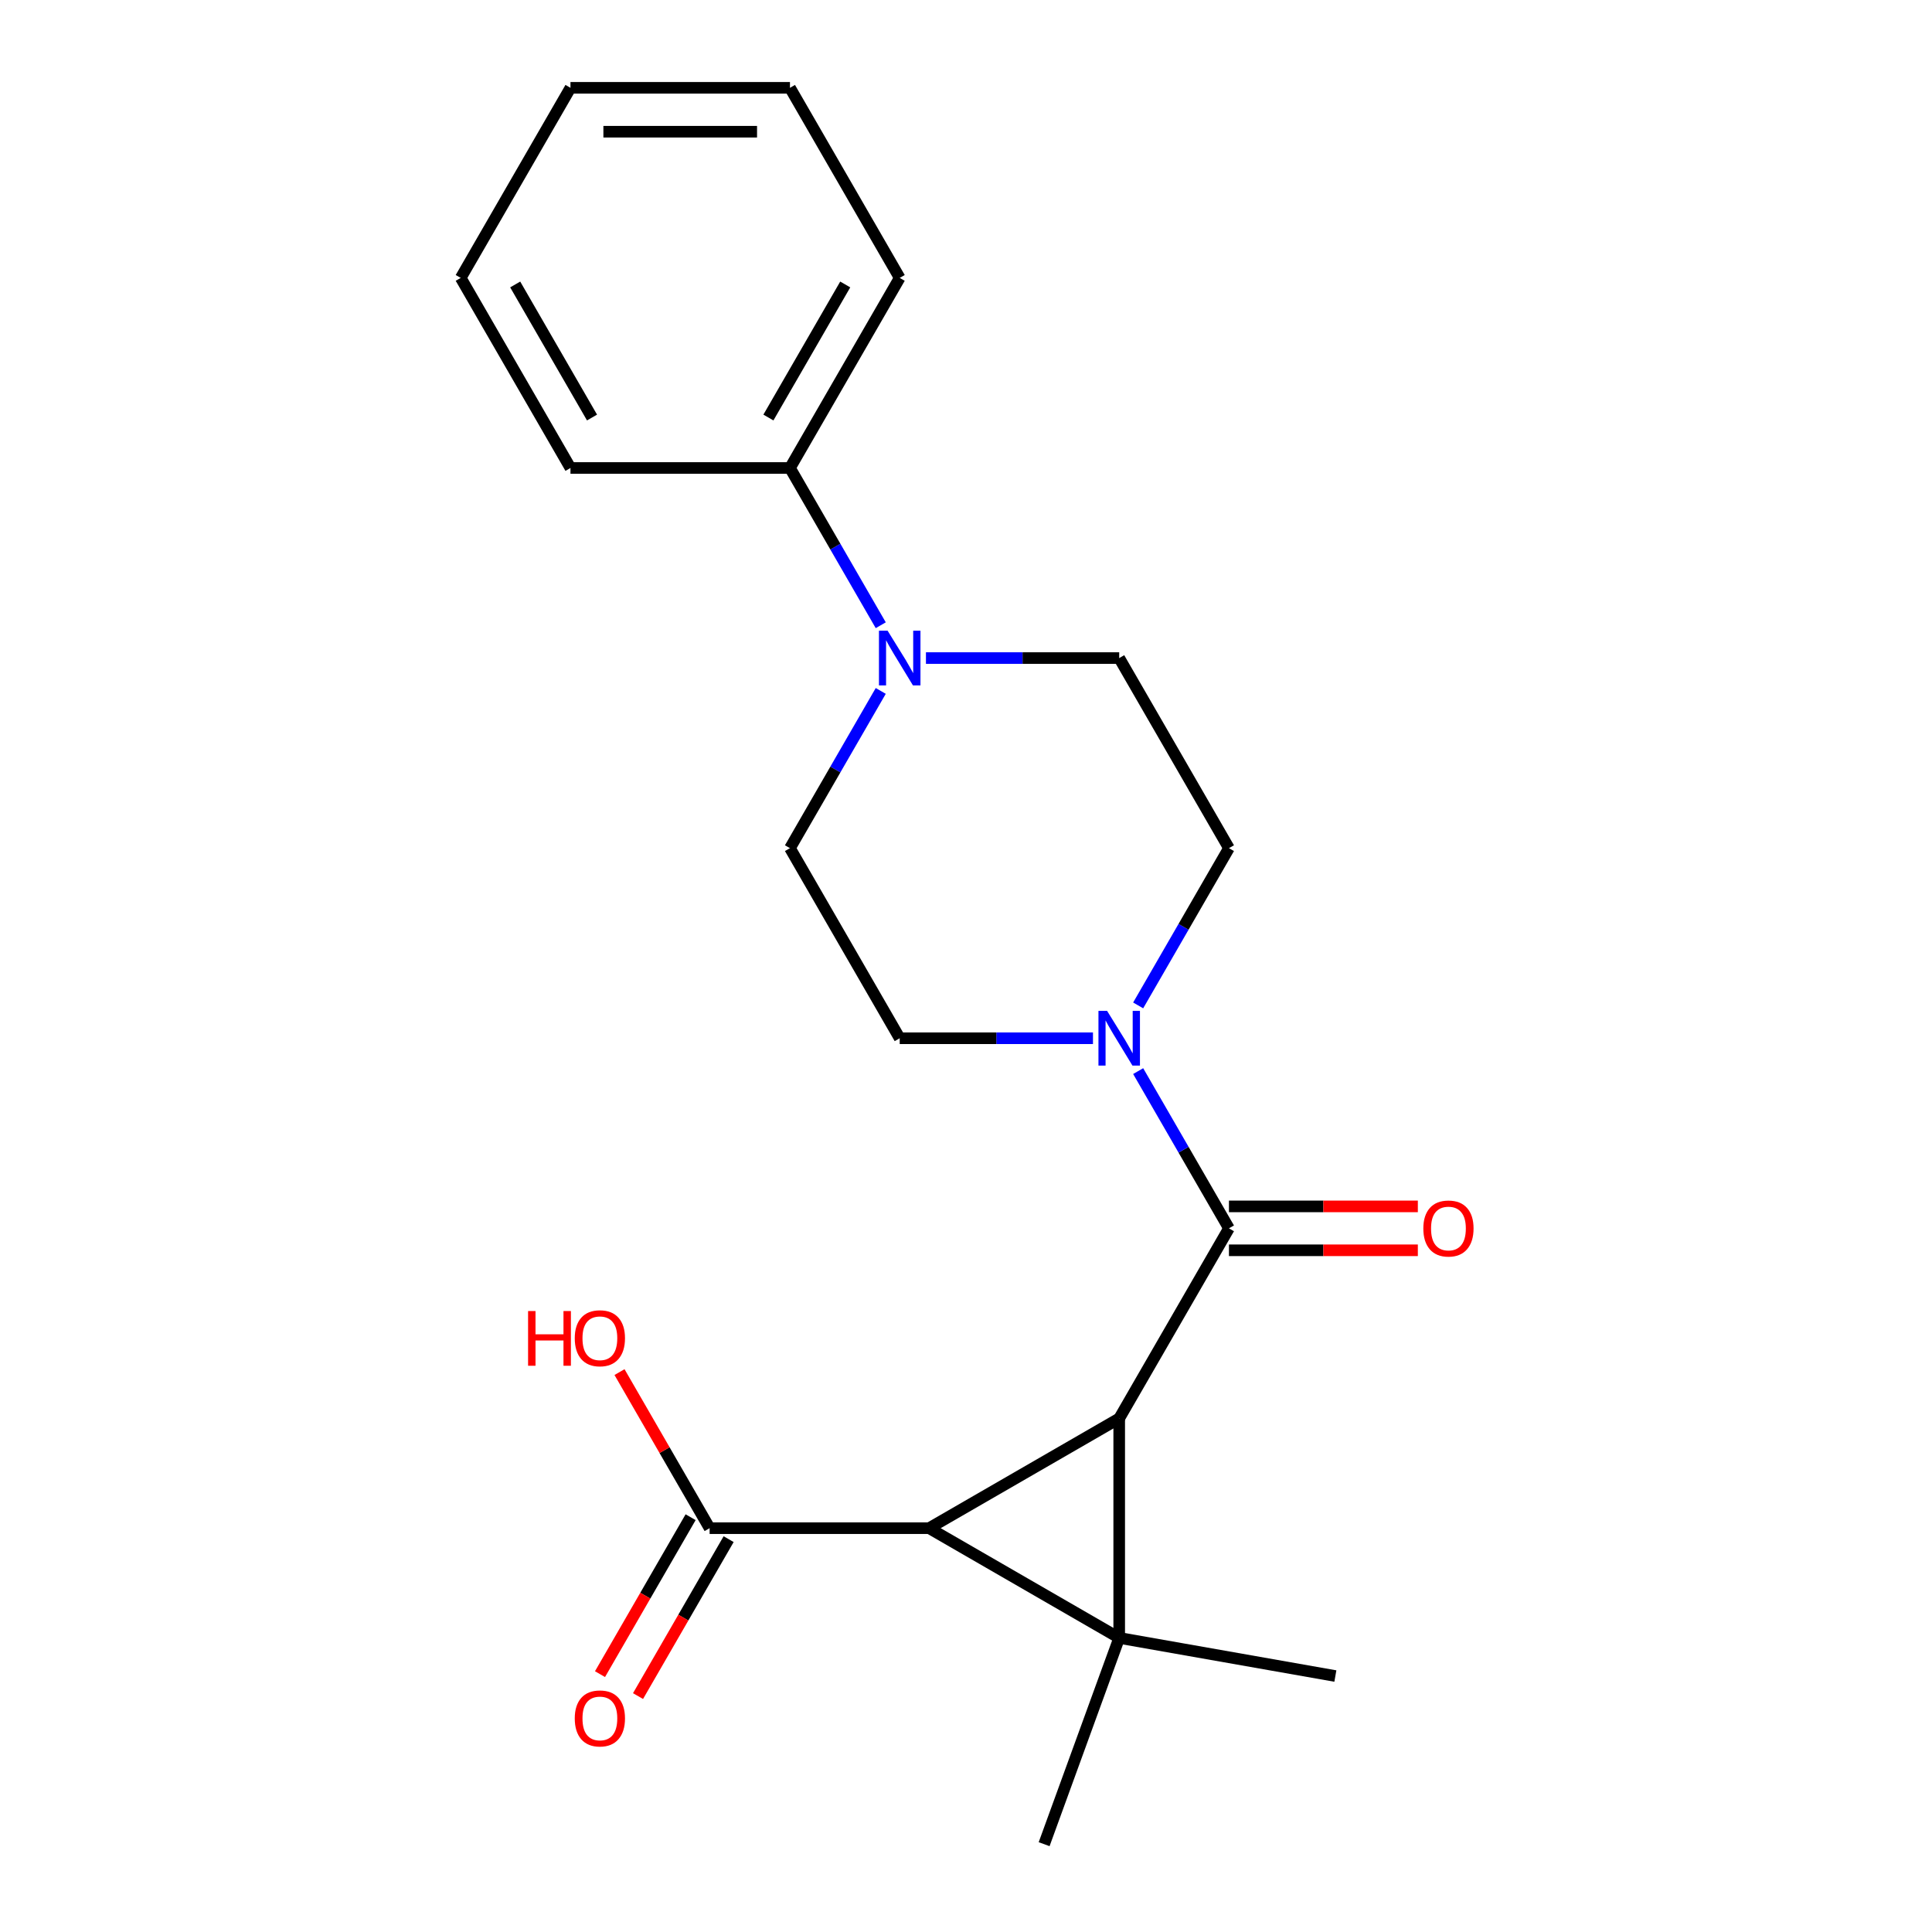 <?xml version='1.0' encoding='iso-8859-1'?>
<svg version='1.1' baseProfile='full'
              xmlns='http://www.w3.org/2000/svg'
                      xmlns:rdkit='http://www.rdkit.org/xml'
                      xmlns:xlink='http://www.w3.org/1999/xlink'
                  xml:space='preserve'
width='1000px' height='1000px' viewBox='0 0 1000 1000'>
<!-- END OF HEADER -->
<rect style='opacity:1.0;fill:#FFFFFF;stroke:none' width='1000' height='1000' x='0' y='0'> </rect>
<path class='bond-0' d='M 579.298,847.787 L 579.298,734.177' style='fill:none;fill-rule:evenodd;stroke:#000000;stroke-width:6px;stroke-linecap:butt;stroke-linejoin:miter;stroke-opacity:1' />
<path class='bond-1' d='M 579.298,847.787 L 480.909,790.982' style='fill:none;fill-rule:evenodd;stroke:#000000;stroke-width:6px;stroke-linecap:butt;stroke-linejoin:miter;stroke-opacity:1' />
<path class='bond-13' d='M 579.298,847.787 L 691.182,867.515' style='fill:none;fill-rule:evenodd;stroke:#000000;stroke-width:6px;stroke-linecap:butt;stroke-linejoin:miter;stroke-opacity:1' />
<path class='bond-14' d='M 579.298,847.787 L 540.441,954.545' style='fill:none;fill-rule:evenodd;stroke:#000000;stroke-width:6px;stroke-linecap:butt;stroke-linejoin:miter;stroke-opacity:1' />
<path class='bond-2' d='M 579.298,734.177 L 636.103,635.788' style='fill:none;fill-rule:evenodd;stroke:#000000;stroke-width:6px;stroke-linecap:butt;stroke-linejoin:miter;stroke-opacity:1' />
<path class='bond-21' d='M 579.298,734.177 L 480.909,790.982' style='fill:none;fill-rule:evenodd;stroke:#000000;stroke-width:6px;stroke-linecap:butt;stroke-linejoin:miter;stroke-opacity:1' />
<path class='bond-4' d='M 480.909,790.982 L 367.299,790.982' style='fill:none;fill-rule:evenodd;stroke:#000000;stroke-width:6px;stroke-linecap:butt;stroke-linejoin:miter;stroke-opacity:1' />
<path class='bond-3' d='M 636.103,635.788 L 612.608,595.094' style='fill:none;fill-rule:evenodd;stroke:#000000;stroke-width:6px;stroke-linecap:butt;stroke-linejoin:miter;stroke-opacity:1' />
<path class='bond-3' d='M 612.608,595.094 L 589.113,554.4' style='fill:none;fill-rule:evenodd;stroke:#0000FF;stroke-width:6px;stroke-linecap:butt;stroke-linejoin:miter;stroke-opacity:1' />
<path class='bond-6' d='M 636.103,647.149 L 684.988,647.149' style='fill:none;fill-rule:evenodd;stroke:#000000;stroke-width:6px;stroke-linecap:butt;stroke-linejoin:miter;stroke-opacity:1' />
<path class='bond-6' d='M 684.988,647.149 L 733.873,647.149' style='fill:none;fill-rule:evenodd;stroke:#FF0000;stroke-width:6px;stroke-linecap:butt;stroke-linejoin:miter;stroke-opacity:1' />
<path class='bond-6' d='M 636.103,624.427 L 684.988,624.427' style='fill:none;fill-rule:evenodd;stroke:#000000;stroke-width:6px;stroke-linecap:butt;stroke-linejoin:miter;stroke-opacity:1' />
<path class='bond-6' d='M 684.988,624.427 L 733.873,624.427' style='fill:none;fill-rule:evenodd;stroke:#FF0000;stroke-width:6px;stroke-linecap:butt;stroke-linejoin:miter;stroke-opacity:1' />
<path class='bond-7' d='M 589.113,520.399 L 612.608,479.705' style='fill:none;fill-rule:evenodd;stroke:#0000FF;stroke-width:6px;stroke-linecap:butt;stroke-linejoin:miter;stroke-opacity:1' />
<path class='bond-7' d='M 612.608,479.705 L 636.103,439.01' style='fill:none;fill-rule:evenodd;stroke:#000000;stroke-width:6px;stroke-linecap:butt;stroke-linejoin:miter;stroke-opacity:1' />
<path class='bond-8' d='M 565.718,537.399 L 515.703,537.399' style='fill:none;fill-rule:evenodd;stroke:#0000FF;stroke-width:6px;stroke-linecap:butt;stroke-linejoin:miter;stroke-opacity:1' />
<path class='bond-8' d='M 515.703,537.399 L 465.688,537.399' style='fill:none;fill-rule:evenodd;stroke:#000000;stroke-width:6px;stroke-linecap:butt;stroke-linejoin:miter;stroke-opacity:1' />
<path class='bond-12' d='M 357.461,785.302 L 334.012,825.916' style='fill:none;fill-rule:evenodd;stroke:#000000;stroke-width:6px;stroke-linecap:butt;stroke-linejoin:miter;stroke-opacity:1' />
<path class='bond-12' d='M 334.012,825.916 L 310.563,866.531' style='fill:none;fill-rule:evenodd;stroke:#FF0000;stroke-width:6px;stroke-linecap:butt;stroke-linejoin:miter;stroke-opacity:1' />
<path class='bond-12' d='M 377.138,796.663 L 353.69,837.277' style='fill:none;fill-rule:evenodd;stroke:#000000;stroke-width:6px;stroke-linecap:butt;stroke-linejoin:miter;stroke-opacity:1' />
<path class='bond-12' d='M 353.69,837.277 L 330.241,877.891' style='fill:none;fill-rule:evenodd;stroke:#FF0000;stroke-width:6px;stroke-linecap:butt;stroke-linejoin:miter;stroke-opacity:1' />
<path class='bond-15' d='M 367.299,790.982 L 343.978,750.588' style='fill:none;fill-rule:evenodd;stroke:#000000;stroke-width:6px;stroke-linecap:butt;stroke-linejoin:miter;stroke-opacity:1' />
<path class='bond-15' d='M 343.978,750.588 L 320.656,710.194' style='fill:none;fill-rule:evenodd;stroke:#FF0000;stroke-width:6px;stroke-linecap:butt;stroke-linejoin:miter;stroke-opacity:1' />
<path class='bond-5' d='M 455.873,357.622 L 432.378,398.316' style='fill:none;fill-rule:evenodd;stroke:#0000FF;stroke-width:6px;stroke-linecap:butt;stroke-linejoin:miter;stroke-opacity:1' />
<path class='bond-5' d='M 432.378,398.316 L 408.884,439.01' style='fill:none;fill-rule:evenodd;stroke:#000000;stroke-width:6px;stroke-linecap:butt;stroke-linejoin:miter;stroke-opacity:1' />
<path class='bond-11' d='M 455.873,323.621 L 432.378,282.927' style='fill:none;fill-rule:evenodd;stroke:#0000FF;stroke-width:6px;stroke-linecap:butt;stroke-linejoin:miter;stroke-opacity:1' />
<path class='bond-11' d='M 432.378,282.927 L 408.884,242.232' style='fill:none;fill-rule:evenodd;stroke:#000000;stroke-width:6px;stroke-linecap:butt;stroke-linejoin:miter;stroke-opacity:1' />
<path class='bond-22' d='M 479.269,340.621 L 529.283,340.621' style='fill:none;fill-rule:evenodd;stroke:#0000FF;stroke-width:6px;stroke-linecap:butt;stroke-linejoin:miter;stroke-opacity:1' />
<path class='bond-22' d='M 529.283,340.621 L 579.298,340.621' style='fill:none;fill-rule:evenodd;stroke:#000000;stroke-width:6px;stroke-linecap:butt;stroke-linejoin:miter;stroke-opacity:1' />
<path class='bond-10' d='M 636.103,439.01 L 579.298,340.621' style='fill:none;fill-rule:evenodd;stroke:#000000;stroke-width:6px;stroke-linecap:butt;stroke-linejoin:miter;stroke-opacity:1' />
<path class='bond-9' d='M 465.688,537.399 L 408.884,439.01' style='fill:none;fill-rule:evenodd;stroke:#000000;stroke-width:6px;stroke-linecap:butt;stroke-linejoin:miter;stroke-opacity:1' />
<path class='bond-16' d='M 408.884,242.232 L 465.688,143.844' style='fill:none;fill-rule:evenodd;stroke:#000000;stroke-width:6px;stroke-linecap:butt;stroke-linejoin:miter;stroke-opacity:1' />
<path class='bond-16' d='M 397.726,216.113 L 437.49,147.241' style='fill:none;fill-rule:evenodd;stroke:#000000;stroke-width:6px;stroke-linecap:butt;stroke-linejoin:miter;stroke-opacity:1' />
<path class='bond-17' d='M 408.884,242.232 L 295.274,242.232' style='fill:none;fill-rule:evenodd;stroke:#000000;stroke-width:6px;stroke-linecap:butt;stroke-linejoin:miter;stroke-opacity:1' />
<path class='bond-19' d='M 465.688,143.844 L 408.884,45.455' style='fill:none;fill-rule:evenodd;stroke:#000000;stroke-width:6px;stroke-linecap:butt;stroke-linejoin:miter;stroke-opacity:1' />
<path class='bond-18' d='M 295.274,242.232 L 238.469,143.844' style='fill:none;fill-rule:evenodd;stroke:#000000;stroke-width:6px;stroke-linecap:butt;stroke-linejoin:miter;stroke-opacity:1' />
<path class='bond-18' d='M 306.431,216.113 L 266.667,147.241' style='fill:none;fill-rule:evenodd;stroke:#000000;stroke-width:6px;stroke-linecap:butt;stroke-linejoin:miter;stroke-opacity:1' />
<path class='bond-20' d='M 238.469,143.844 L 295.274,45.455' style='fill:none;fill-rule:evenodd;stroke:#000000;stroke-width:6px;stroke-linecap:butt;stroke-linejoin:miter;stroke-opacity:1' />
<path class='bond-23' d='M 408.884,45.455 L 295.274,45.455' style='fill:none;fill-rule:evenodd;stroke:#000000;stroke-width:6px;stroke-linecap:butt;stroke-linejoin:miter;stroke-opacity:1' />
<path class='bond-23' d='M 391.842,68.177 L 312.315,68.177' style='fill:none;fill-rule:evenodd;stroke:#000000;stroke-width:6px;stroke-linecap:butt;stroke-linejoin:miter;stroke-opacity:1' />
<path  class='atom-4' d='M 573.038 523.239
L 582.318 538.239
Q 583.238 539.719, 584.718 542.399
Q 586.198 545.079, 586.278 545.239
L 586.278 523.239
L 590.038 523.239
L 590.038 551.559
L 586.158 551.559
L 576.198 535.159
Q 575.038 533.239, 573.798 531.039
Q 572.598 528.839, 572.238 528.159
L 572.238 551.559
L 568.558 551.559
L 568.558 523.239
L 573.038 523.239
' fill='#0000FF'/>
<path  class='atom-6' d='M 459.428 326.461
L 468.708 341.461
Q 469.628 342.941, 471.108 345.621
Q 472.588 348.301, 472.668 348.461
L 472.668 326.461
L 476.428 326.461
L 476.428 354.781
L 472.548 354.781
L 462.588 338.381
Q 461.428 336.461, 460.188 334.261
Q 458.988 332.061, 458.628 331.381
L 458.628 354.781
L 454.948 354.781
L 454.948 326.461
L 459.428 326.461
' fill='#0000FF'/>
<path  class='atom-7' d='M 736.713 635.868
Q 736.713 629.068, 740.073 625.268
Q 743.433 621.468, 749.713 621.468
Q 755.993 621.468, 759.353 625.268
Q 762.713 629.068, 762.713 635.868
Q 762.713 642.748, 759.313 646.668
Q 755.913 650.548, 749.713 650.548
Q 743.473 650.548, 740.073 646.668
Q 736.713 642.788, 736.713 635.868
M 749.713 647.348
Q 754.033 647.348, 756.353 644.468
Q 758.713 641.548, 758.713 635.868
Q 758.713 630.308, 756.353 627.508
Q 754.033 624.668, 749.713 624.668
Q 745.393 624.668, 743.033 627.468
Q 740.713 630.268, 740.713 635.868
Q 740.713 641.588, 743.033 644.468
Q 745.393 647.348, 749.713 647.348
' fill='#FF0000'/>
<path  class='atom-13' d='M 297.495 889.451
Q 297.495 882.651, 300.855 878.851
Q 304.215 875.051, 310.495 875.051
Q 316.775 875.051, 320.135 878.851
Q 323.495 882.651, 323.495 889.451
Q 323.495 896.331, 320.095 900.251
Q 316.695 904.131, 310.495 904.131
Q 304.255 904.131, 300.855 900.251
Q 297.495 896.371, 297.495 889.451
M 310.495 900.931
Q 314.815 900.931, 317.135 898.051
Q 319.495 895.131, 319.495 889.451
Q 319.495 883.891, 317.135 881.091
Q 314.815 878.251, 310.495 878.251
Q 306.175 878.251, 303.815 881.051
Q 301.495 883.851, 301.495 889.451
Q 301.495 895.171, 303.815 898.051
Q 306.175 900.931, 310.495 900.931
' fill='#FF0000'/>
<path  class='atom-16' d='M 273.335 678.593
L 277.175 678.593
L 277.175 690.633
L 291.655 690.633
L 291.655 678.593
L 295.495 678.593
L 295.495 706.913
L 291.655 706.913
L 291.655 693.833
L 277.175 693.833
L 277.175 706.913
L 273.335 706.913
L 273.335 678.593
' fill='#FF0000'/>
<path  class='atom-16' d='M 297.495 692.673
Q 297.495 685.873, 300.855 682.073
Q 304.215 678.273, 310.495 678.273
Q 316.775 678.273, 320.135 682.073
Q 323.495 685.873, 323.495 692.673
Q 323.495 699.553, 320.095 703.473
Q 316.695 707.353, 310.495 707.353
Q 304.255 707.353, 300.855 703.473
Q 297.495 699.593, 297.495 692.673
M 310.495 704.153
Q 314.815 704.153, 317.135 701.273
Q 319.495 698.353, 319.495 692.673
Q 319.495 687.113, 317.135 684.313
Q 314.815 681.473, 310.495 681.473
Q 306.175 681.473, 303.815 684.273
Q 301.495 687.073, 301.495 692.673
Q 301.495 698.393, 303.815 701.273
Q 306.175 704.153, 310.495 704.153
' fill='#FF0000'/>
</svg>
